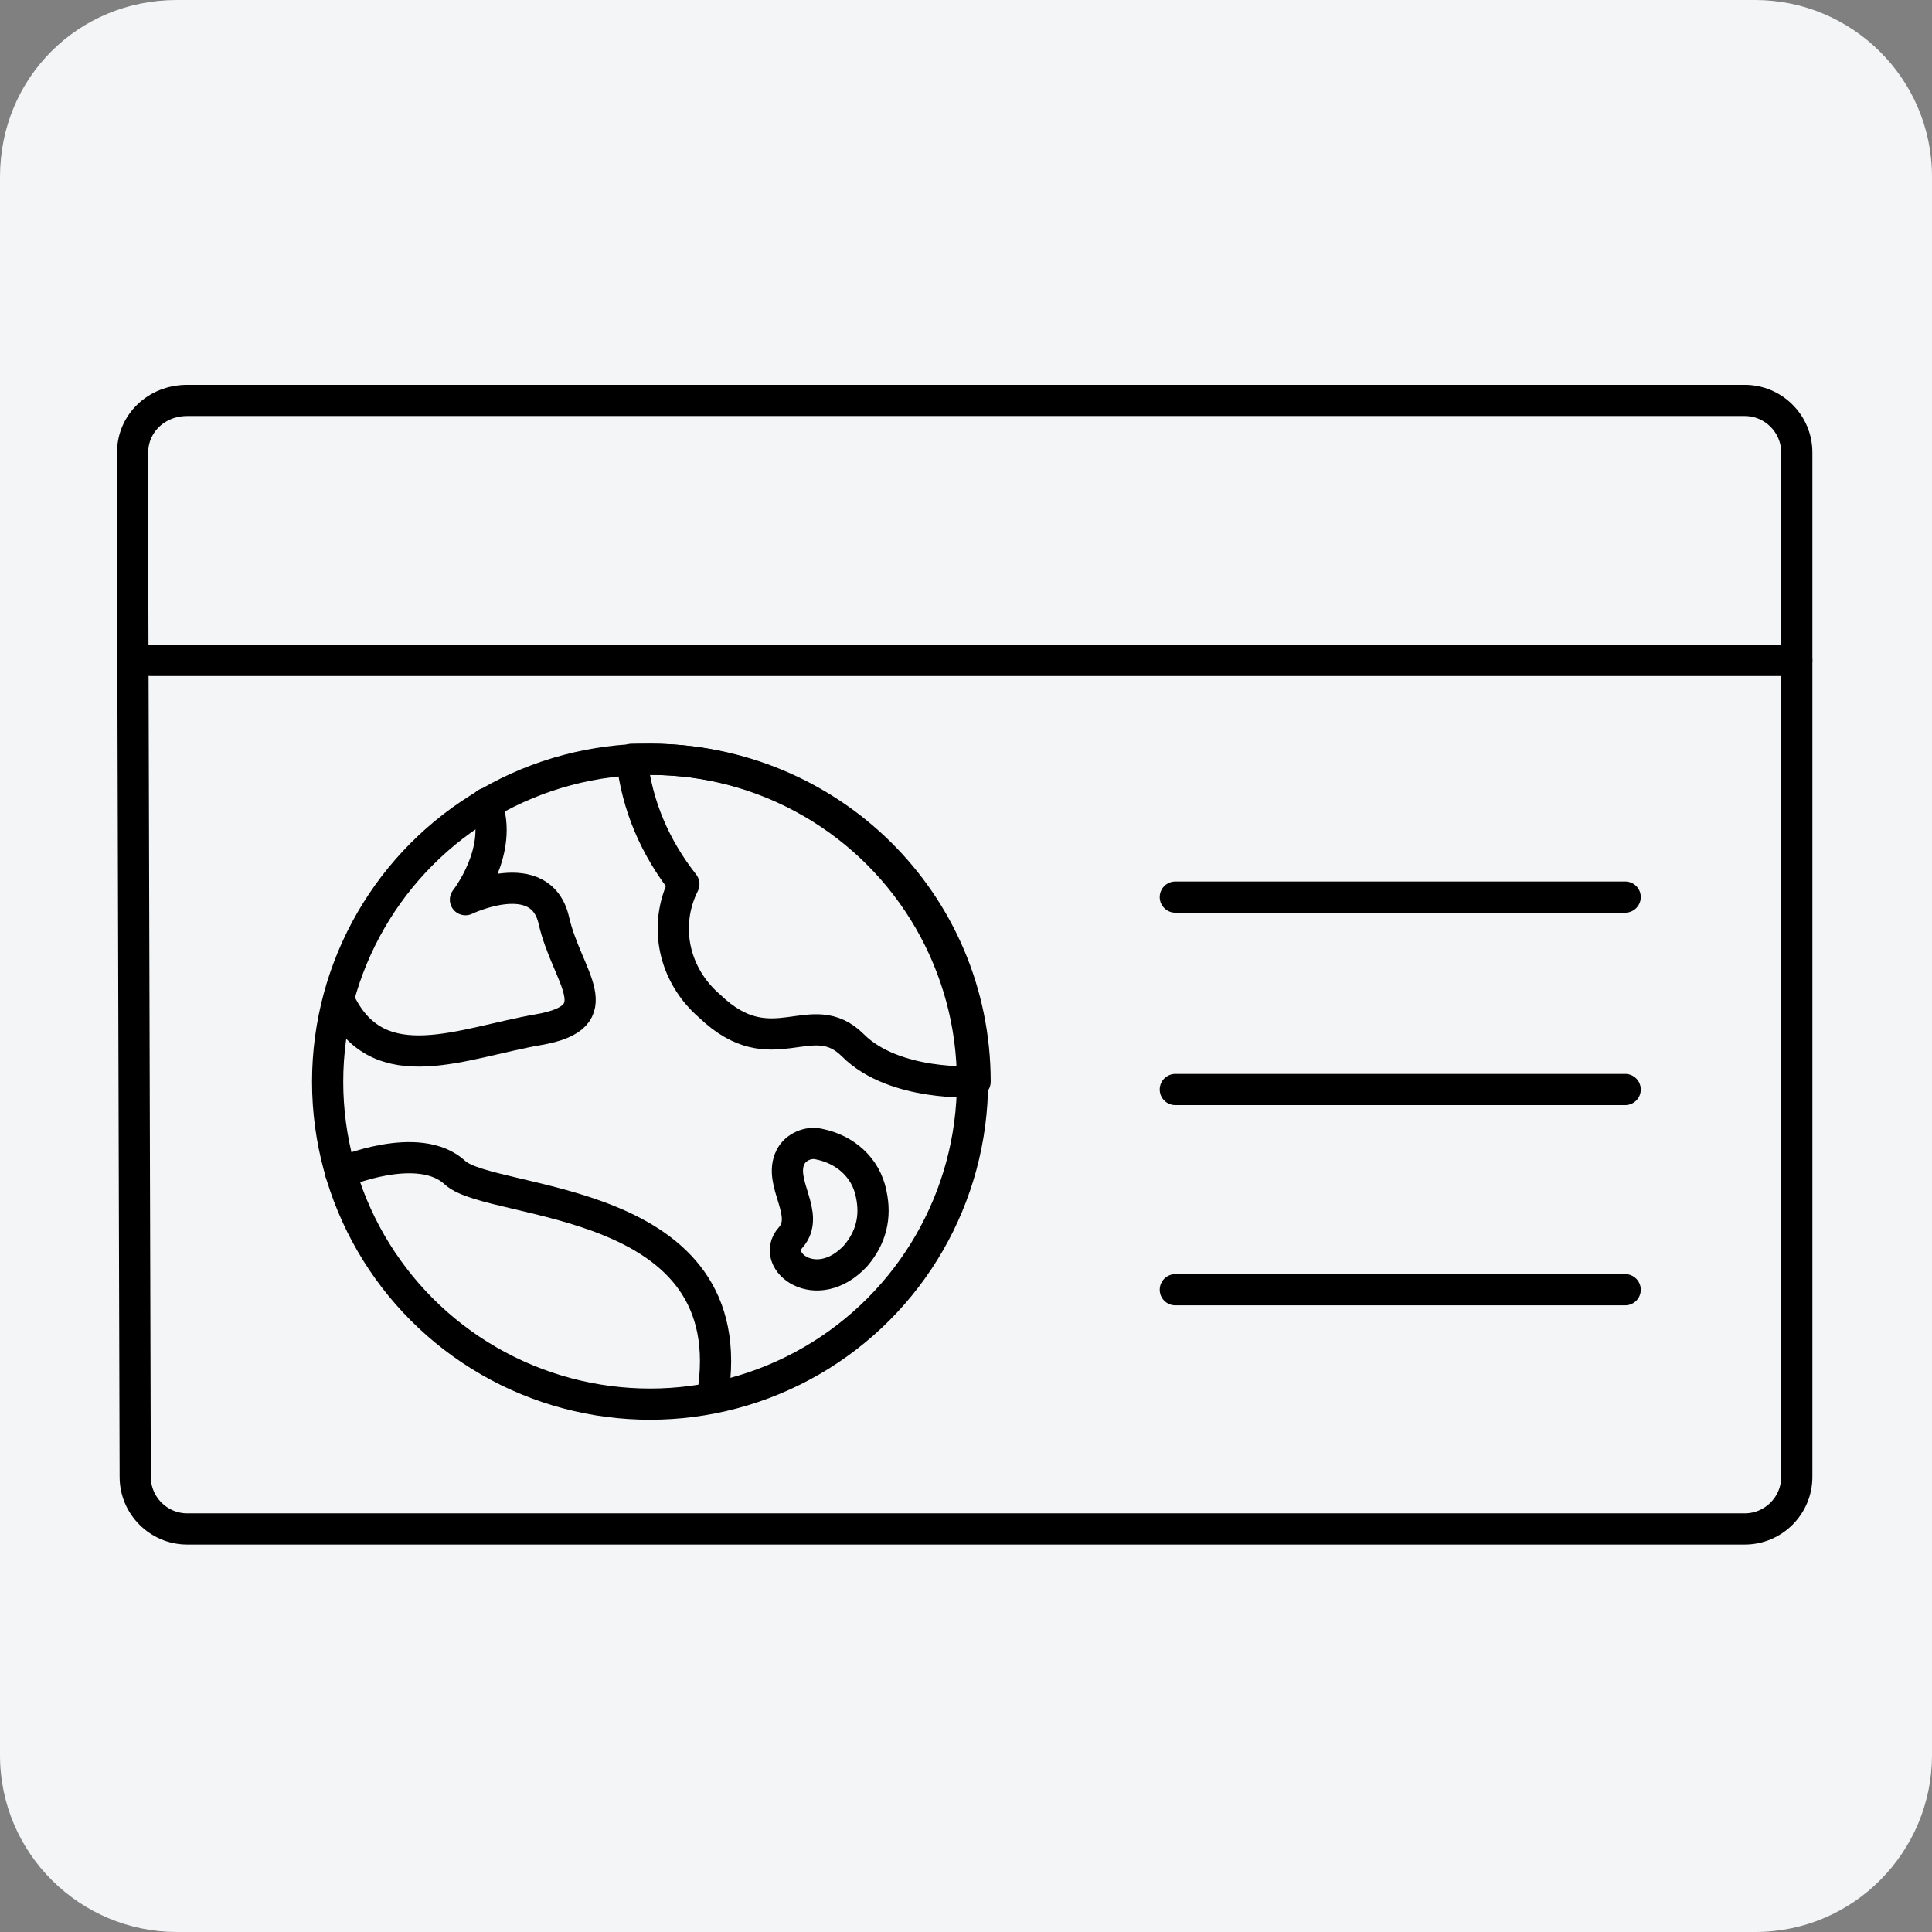 <?xml version="1.0" encoding="utf-8"?>
<!-- Generator: Adobe Illustrator 25.4.1, SVG Export Plug-In . SVG Version: 6.00 Build 0)  -->
<svg version="1.1" id="Livello_1" xmlns="http://www.w3.org/2000/svg" xmlns:xlink="http://www.w3.org/1999/xlink" x="0px" y="0px"
	 viewBox="0 0 74.3 74.3" style="enable-background:new 0 0 74.3 74.3;" xml:space="preserve">
<rect x="0" y="0" width="74.3" height="74.3" fill="#808080" stroke="none"/>
<style type="text/css">
	.st0{fill:#F4F5F6;}
	.st1{fill:none;stroke:#000000;stroke-width:1.2;stroke-linecap:round;stroke-linejoin:round;}
</style>
<path class="st0" d="M6.8,0h60.7c3.7,0,6.8,3,6.8,6.8v60.7c0,3.7-3,6.8-6.8,6.8H6.8c-3.7,0-6.8-3-6.8-6.8V6.8C0,3,3,0,6.8,0z"/>
<path class="st1" d="M5.1,21.1v-3.7c0-1.1,0.9-2,2.1-2h59.9c1.1,0,2,0.9,2,2v39.4c0,1.1-0.9,2-2,2H7.2c-1.1,0-2-0.9-2-2L5.1,21.1"/>
<line class="st1" x1="5.8" y1="25.4" x2="69.1" y2="25.4"/>
<line class="st1" x1="45.2" y1="49.6" x2="62.5" y2="49.6"/>
<line class="st1" x1="45.2" y1="41.9" x2="62.5" y2="41.9"/>
<line class="st1" x1="45.2" y1="34.5" x2="62.5" y2="34.5"/>
<circle class="st1" cx="25" cy="41.6" r="12.4"/>
<path class="st1" d="M25,29.2c-0.2,0-0.5,0-0.7,0c0.2,1.8,0.9,3.4,2,4.8l0,0c-0.8,1.6-0.4,3.5,1,4.7c2.4,2.3,3.9-0.1,5.5,1.5
	c1.6,1.6,4.7,1.4,4.7,1.4C37.5,34.7,31.9,29.2,25,29.2C25,29.2,25,29.2,25,29.2z"/>
<path class="st1" d="M13.1,45.1c0,0,3-1.3,4.4,0s11.2,0.8,9.9,8.6"/>
<path class="st1" d="M33.5,45.9c-0.2-1-1-1.7-2-1.9c-0.4-0.1-0.9,0.1-1.1,0.5c-0.5,1,0.8,2.2,0,3.1s1,2.3,2.5,0.7
	C33.5,47.6,33.7,46.8,33.5,45.9z"/>
<path class="st1" d="M13.1,38.6c1.5,3,4.7,1.5,7.6,1s1.1-2,0.6-4.2s-3.4-0.8-3.4-0.8s1.5-1.9,0.8-3.7"/>
</svg>
